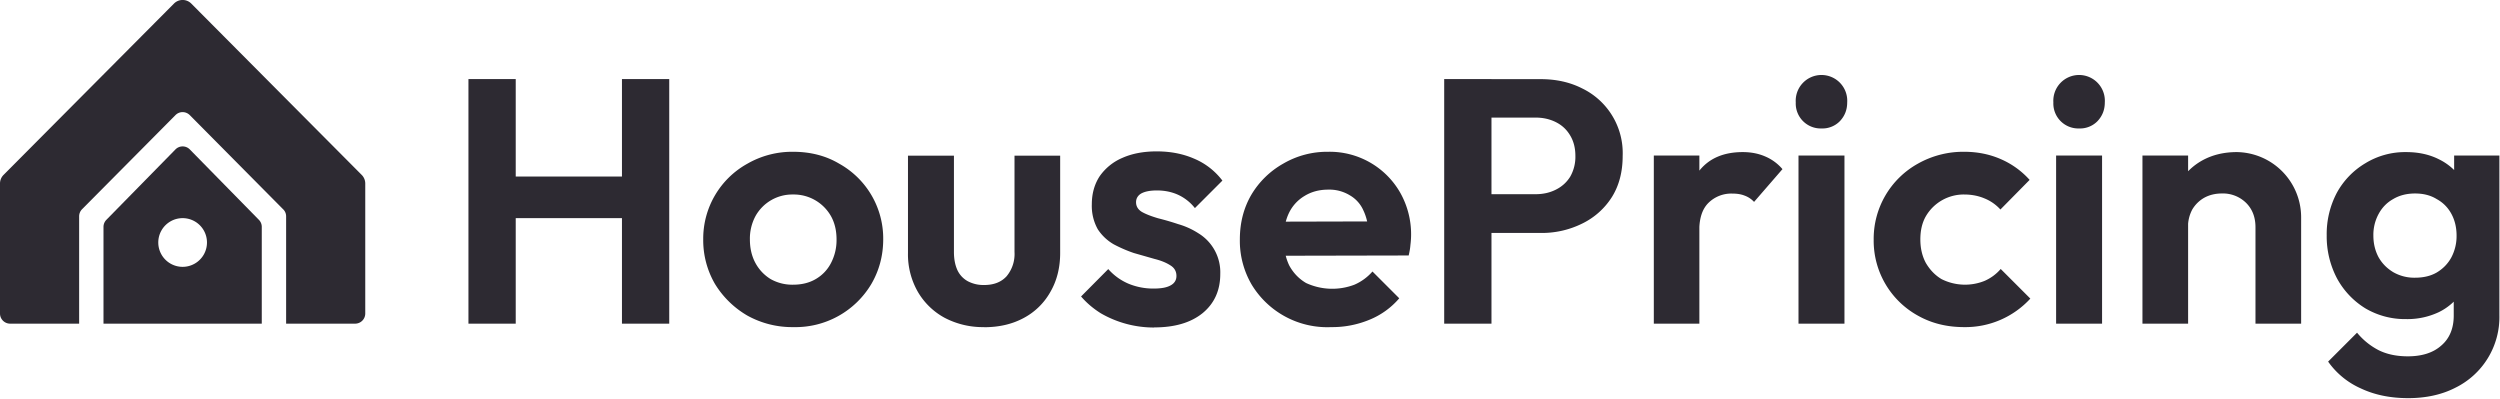 <svg xmlns="http://www.w3.org/2000/svg" width="2464" height="393" fill="none">
  <g fill="#2d2a32" clip-path="url(#a)">
    <path d="M1457.7 229.5v-38.1h55.9c7.3 0 14-1.5 19.9-4.5 6-3 10.6-7.2 14-12.6a39.3 39.3 0 0 0 5.2-20.6c0-7.8-1.7-14.5-5.2-20.3-3.4-5.7-8-10-14-13s-12.6-4.5-20-4.5h-55.8V78h60.7c15.3 0 29 3 41.1 9.2a70.8 70.8 0 0 1 39.8 66.6c0 15.5-3.5 29-10.6 40.4a71.6 71.6 0 0 1-29.2 26.1 89.4 89.4 0 0 1-41.1 9.3h-60.7Zm-34.3 89.5V77.9h46.6V319h-46.6ZM1630 319V153.3h44.9V319h-45Zm44.9-91.6-17.5-11.6c2-20.4 8-36.4 17.8-48 9.8-12 24-17.9 42.5-17.9 8 0 15.2 1.4 21.6 4.1a45.7 45.7 0 0 1 17.5 12.7l-28 32.3a23.5 23.5 0 0 0-9.3-6.2c-3.5-1.4-7.5-2-12-2a32 32 0 0 0-23.7 9.2c-6 6-9 15-9 27.4ZM1772.6 319V153.3h45.3V319h-45.3Zm22.7-192.4a24.6 24.6 0 0 1-25.4-25.7 25.4 25.4 0 1 1 50.7 0c0 7.3-2.4 13.4-7.2 18.5a24 24 0 0 1-18.1 7.2ZM1935.9 322.4c-17 0-32.1-3.7-45.6-11.3a84.3 84.3 0 0 1-43.6-74.8 84.7 84.7 0 0 1 43.6-75 90.9 90.9 0 0 1 45.6-11.7c13 0 25 2.4 36 7.2a81.9 81.9 0 0 1 28.5 20.5l-28.8 29.2a42.8 42.8 0 0 0-15.8-11c-6-2.5-12.6-3.8-19.9-3.8a43.2 43.2 0 0 0-37.7 21.3c-3.7 6.4-5.5 14-5.5 23 0 8.7 1.8 16.5 5.5 23.3 3.9 6.6 9 12 15.4 15.8a51.5 51.5 0 0 0 42.5 1.7 44.3 44.3 0 0 0 15.8-11.7l29.2 29.2a86.8 86.8 0 0 1-65.2 28.1ZM2026.5 319V153.3h45.3V319h-45.3Zm22.7-192.4a24.6 24.6 0 0 1-25.4-25.7 25.4 25.4 0 1 1 50.7 0c0 7.3-2.4 13.4-7.2 18.5a24 24 0 0 1-18.1 7.2ZM2223 319v-95c0-9.8-3-17.8-9.2-24a32.5 32.5 0 0 0-24-9.3c-6.4 0-12.1 1.4-17.1 4.1-5 2.8-9 6.7-12 11.7a36 36 0 0 0-4.2 17.5l-17.5-9c0-13 2.8-24.3 8.3-33.9a60.8 60.8 0 0 1 23.3-23c10-5.5 21.4-8.2 34-8.2A64.3 64.3 0 0 1 2268 214v105h-45Zm-111.4 0V153.3h45V319h-45ZM2373.5 392.4c-17.6 0-33.2-3.2-46.7-9.6a78.1 78.1 0 0 1-32.2-26.4l28.5-28.5a67.7 67.7 0 0 0 21.2 17.2c8 4 17.6 6.1 28.8 6.1 14 0 25-3.5 33-10.6 8.2-7 12.3-17 12.3-29.5v-41.5l7.6-36.4-7.2-36.3v-43.6h44.6v157.1a77.6 77.6 0 0 1-43.3 71.7c-13.4 6.9-29 10.3-46.6 10.3Zm-2-77.9a76.9 76.9 0 0 1-40.2-10.6 78.5 78.5 0 0 1-28.1-29.8 89 89 0 0 1-10-42.2 87 87 0 0 1 10-41.9 76.6 76.6 0 0 1 28.1-29.1 75 75 0 0 1 40.1-11c12.4 0 23.2 2.4 32.6 7.2a56.4 56.4 0 0 1 31.6 49v52.2a56.8 56.8 0 0 1-32 49.4 72.6 72.6 0 0 1-32.2 6.8Zm8.8-40.8c8.3 0 15.4-1.7 21.3-5.1 6.2-3.7 11-8.6 14.4-14.8a45 45 0 0 0 5.2-21.6c0-8.2-1.8-15.4-5.2-21.6-3.4-6.2-8.2-11-14.4-14.4-6-3.7-13-5.5-21.3-5.5-8.2 0-15.4 1.8-21.6 5.5-6.1 3.4-11 8.4-14.4 14.8a43 43 0 0 0-5.1 21.2c0 7.8 1.7 14.9 5.1 21.3 3.5 6.2 8.3 11 14.4 14.7a41.6 41.6 0 0 0 21.7 5.5ZM461.7 319V77.9h46.6V319h-46.6Zm151.3 0V77.9h46.6V319H613ZM491.2 215v-41H626v41H491.2ZM782 322.4a91.1 91.1 0 0 1-45.3-11.3 90.7 90.7 0 0 1-32-31.2 85.9 85.9 0 0 1-11.6-44.2 84.4 84.4 0 0 1 43.6-74.4 88.4 88.4 0 0 1 45-11.7c16.8 0 32 3.8 45.2 11.6a84.4 84.4 0 0 1 43.6 74.5c0 16.2-4 31-11.7 44.2a87 87 0 0 1-76.8 42.5Zm-.4-41.8c8.5 0 16-1.8 22.3-5.5a38.5 38.5 0 0 0 15.1-15.8 48.8 48.8 0 0 0 5.5-23.3c0-8.7-1.8-16.4-5.5-23a42.1 42.1 0 0 0-37.4-21.3 41.5 41.5 0 0 0-37 21.3 46.8 46.8 0 0 0-5.5 23c0 8.7 1.8 16.5 5.5 23.3a41.7 41.7 0 0 0 15 15.8 43.5 43.5 0 0 0 22 5.5ZM970 322.4a81 81 0 0 1-39-9.2 68 68 0 0 1-26.5-25.8 74.2 74.2 0 0 1-9.6-38v-96h45.3v95c0 6.8 1.1 12.7 3.4 17.8a24 24 0 0 0 10.3 11 33 33 0 0 0 16.1 3.7c9.4 0 16.7-2.8 22-8.5a34.2 34.2 0 0 0 7.9-24v-95h45v96c0 14.6-3.3 27.4-9.7 38.4a65 65 0 0 1-26.4 25.7c-11.2 6-24.1 9-38.8 9ZM1137.5 322.8a104.3 104.3 0 0 1-52.5-14c-7.5-4.7-14-10.2-19.5-16.6l26.8-27a55.5 55.5 0 0 0 19.9 14.4 63.5 63.5 0 0 0 25 4.8c7.3 0 12.8-1 16.5-3.1 3.8-2 5.8-5.2 5.8-9.3 0-4.6-2-8.1-6.2-10.6-3.9-2.5-9-4.6-15.4-6.2l-20.3-5.8c-6.8-2.3-13.5-5.2-19.9-8.6A46.5 46.5 0 0 1 1082 226a47 47 0 0 1-5.9-24.6c0-10.6 2.6-19.7 7.6-27.5a52 52 0 0 1 22.3-18.2c9.6-4.3 20.9-6.5 34-6.5 13.7 0 26 2.4 37 7.2a68 68 0 0 1 27.8 21.6l-27.1 27.1a45 45 0 0 0-17.2-13.4c-6.2-2.7-13-4-20.2-4-6.7 0-11.8 1-15.5 3-3.4 2-5.1 5-5.1 8.6 0 4.1 2 7.3 5.8 9.6 4.1 2.3 9.4 4.3 15.8 6.2 6.4 1.6 13 3.5 19.9 5.8 7 2 13.7 5 19.9 9a45 45 0 0 1 21.6 40.1c0 16.2-5.8 29.1-17.5 38.7-11.7 9.4-27.5 14-47.7 14ZM1312.2 322.4a87.1 87.1 0 0 1-78.5-41.8A85.4 85.4 0 0 1 1222 236c0-16.5 3.8-31.1 11.3-44a85.2 85.2 0 0 1 31.6-30.8 85.8 85.8 0 0 1 44.2-11.6 80 80 0 0 1 71 40.4 83.3 83.3 0 0 1 10 51.5c-.2 3-.8 6.4-1.7 10.3l-139.3.3v-33.6l118.4-.3-18.2 14c-.5-9.8-2.3-18-5.5-24.7a32 32 0 0 0-13.4-15 38.7 38.7 0 0 0-21.3-5.6c-8.9 0-16.6 2.1-23.3 6.2a39.3 39.3 0 0 0-15.4 16.8c-3.4 7.1-5.2 15.6-5.2 25.4 0 10 1.9 18.9 5.5 26.4 4 7.3 9.4 13 16.5 17.2a61.4 61.4 0 0 0 47.7 1.7 50 50 0 0 0 17.8-13l26.4 26.4a76.5 76.5 0 0 1-29.5 21.2 95.6 95.6 0 0 1-37.4 7.2ZM171.5 3.5a12 12 0 0 1 17 0l168 168.9a12 12 0 0 1 3.5 8.4V309a10 10 0 0 1-10 10h-68V213.3c0-2.7-1-5.2-2.9-7l-92-92.8c-4-4-10.3-4-14.2 0l-92 92.7a10 10 0 0 0-2.9 7V319H10a10 10 0 0 1-10-10V180.8a12 12 0 0 1 3.5-8.4l168-168.9Z"/>
    <path fill-rule="evenodd" d="M187.1 147.3c-3.9-4-10.3-4-14.2 0l-68 69.3a10 10 0 0 0-2.9 7V319h156v-95.4c0-2.6-1-5.1-2.9-7l-68-69.3ZM180 263a24 24 0 1 0 0-48 24 24 0 0 0 0 48Z" clip-rule="evenodd"/>
  </g>
  <defs>
    <clipPath id="a">
      <path fill="#fff" d="M0 0h2464v393H0z"/>
    </clipPath>
  </defs>
</svg>